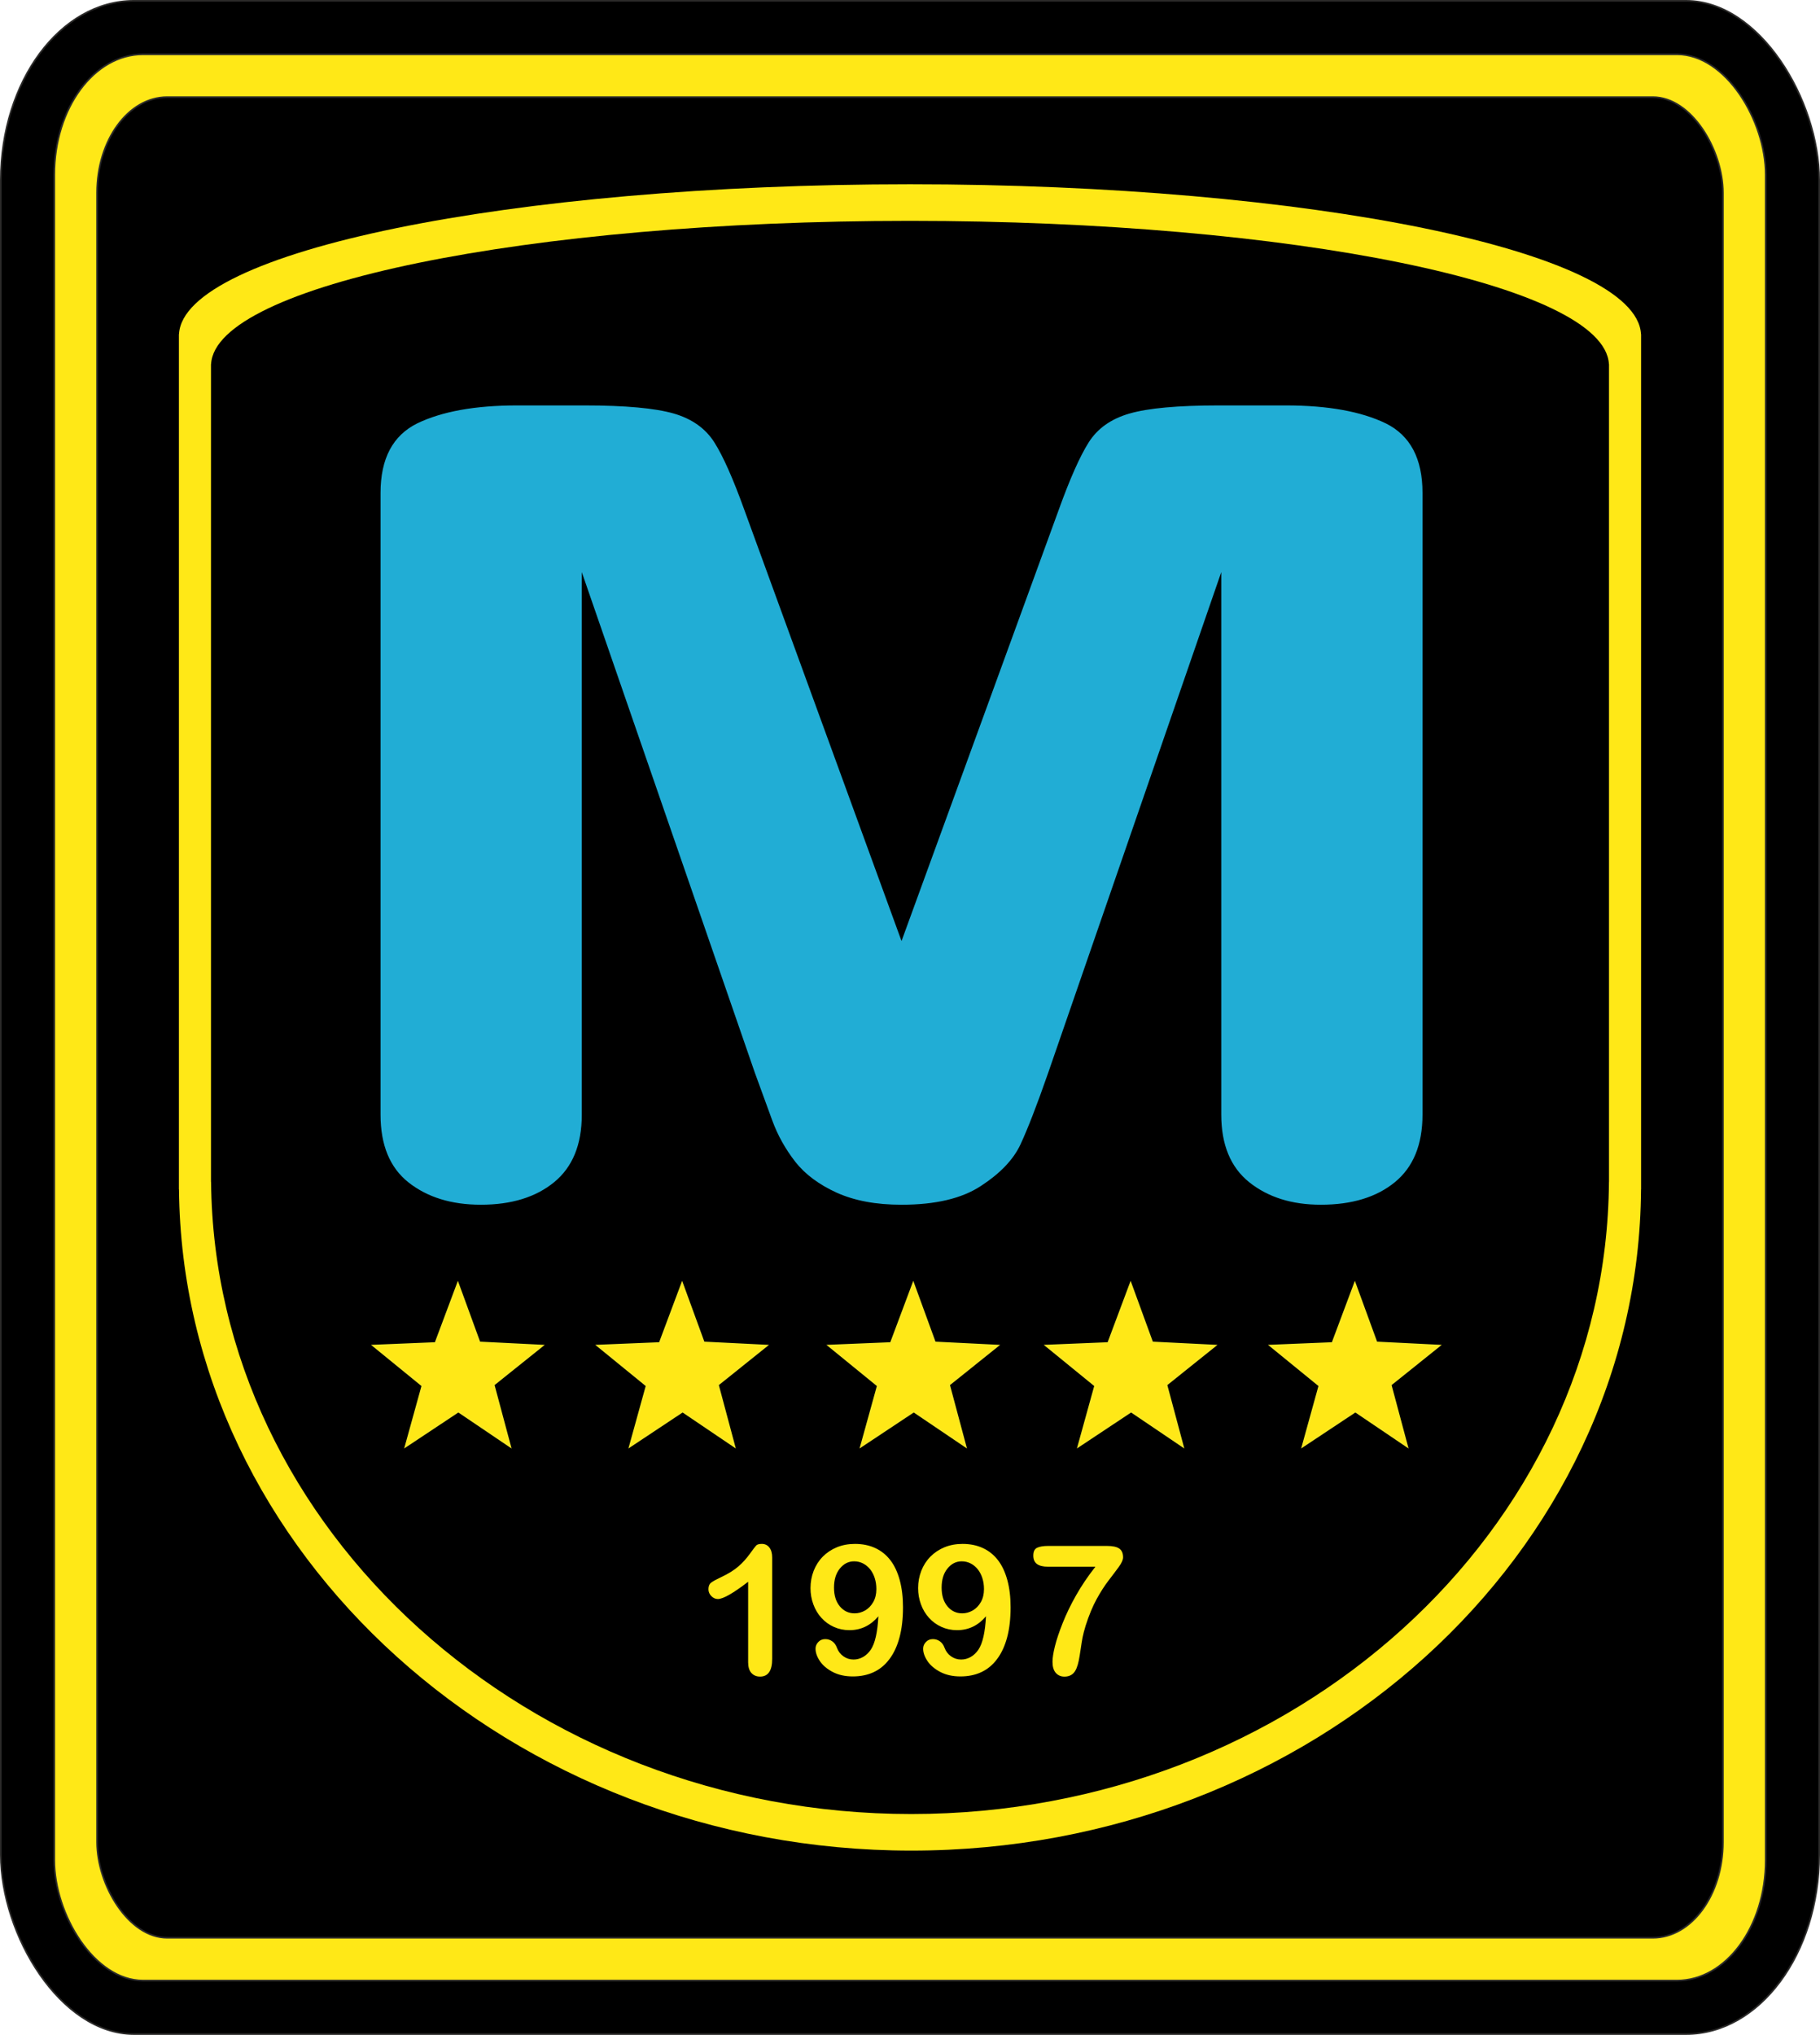 <?xml version="1.0" encoding="UTF-8"?>
<!DOCTYPE svg PUBLIC "-//W3C//DTD SVG 1.1//EN" "http://www.w3.org/Graphics/SVG/1.1/DTD/svg11.dtd">
<!-- Creator: CorelDRAW 2023 -->
<svg xmlns="http://www.w3.org/2000/svg" xml:space="preserve" width="85.076mm" height="95.076mm" version="1.1" style="shape-rendering:geometricPrecision; text-rendering:geometricPrecision; image-rendering:optimizeQuality; fill-rule:evenodd; clip-rule:evenodd"
viewBox="0 0 2685.36 3001"
 xmlns:xlink="http://www.w3.org/1999/xlink"
 xmlns:xodm="http://www.corel.com/coreldraw/odm/2003">
 <defs>
  <style type="text/css">
   <![CDATA[
    .str0 {stroke:#2B2A29;stroke-width:2.41;stroke-miterlimit:22.926}
    .str1 {stroke:#F7E923;stroke-width:2.41;stroke-miterlimit:22.926}
    .fil0 {fill:black}
    .fil2 {fill:#FFE817}
    .fil1 {fill:#FFE817}
    .fil3 {fill:#21ADD5;fill-rule:nonzero}
    .fil4 {fill:#FFE817;fill-rule:nonzero}
   ]]>
  </style>
 </defs>
 <g id="Layer_x0020_1">
  <g id="_2325699315024">
   <rect class="fil0 str0" x="1.2" y="1.2" width="2682.96" height="2998.6" rx="196.44" ry="264.58"/>
   <rect class="fil1 str0" x="80.11" y="80.11" width="2525.14" height="2840.78" rx="130.96" ry="177.55"/>
   <rect class="fil0 str0" x="143.24" y="143.24" width="2398.88" height="2714.52" rx="103.4" ry="141.01"/>
   <path class="fil2" d="M264.1 1754.17c5.08,536.53 490.63,975.04 1080.56,975.04 590.81,0 1073.02,-437.44 1076.64,-975.04l0.09 0 0 -6.09 0 -1252.92 0 -2.45 -0.15 0c-6.39,-121.91 -488.38,-220.94 -1078.56,-220.94 -590.18,0 -1072.17,99.03 -1078.56,220.94l-0.15 0 0 2.45c0,0 0,0.87 0,0.87l0 1249.64 0 8.49 0.12 0z"/>
   <path class="fil0" d="M311.44 1743.04c4.86,512.98 469.1,932.24 1033.13,932.24 564.88,0 1025.92,-418.24 1029.39,-932.24l0.08 0 0 -5.82 0 -1197.92 0 -2.34 -0.14 0c-6.11,-116.56 -466.95,-211.24 -1031.22,-211.24 -564.27,0 -1025.11,94.68 -1031.22,211.24l-0.15 0 0 2.34c0,0 0,0.84 0,0.84l0 1194.79 0 8.12 0.12 0z"/>
   <path class="fil3" d="M1113.78 1582.12l-255.36 -738.35 0 800.15c0,44.26 -13.73,77.45 -40.83,99.58 -27.09,22.13 -63.1,33.19 -108.01,33.19 -43.8,0 -79.06,-11.06 -106.9,-32.92 -27.47,-21.86 -41.2,-55.05 -41.2,-99.85l0 -917c0,-50.74 18.19,-84.74 54.19,-102.55 36.37,-17.54 85.37,-26.45 146.99,-26.45l100.22 0c60.13,0 103.56,4.05 131.02,11.88 27.09,7.82 47.14,22.13 60.13,42.64 12.99,20.51 27.84,53.97 44.54,100.39l231.61 634.99 231.61 -634.99c16.7,-46.42 31.55,-79.88 44.54,-100.39 12.99,-20.51 33.04,-34.81 60.5,-42.64 27.1,-7.83 70.9,-11.88 131.03,-11.88l99.84 0c61.61,0 110.61,8.91 146.99,26.45 36,17.81 54.19,51.81 54.19,102.55l0 917c0,44.26 -13.73,77.45 -40.83,99.58 -27.09,22.13 -63.47,33.19 -109.12,33.19 -43.06,0 -77.95,-11.06 -105.78,-33.19 -27.47,-22.13 -41.2,-55.32 -41.2,-99.58l0 -800.15 -255.37 738.35c-16.7,48.03 -30.43,83.12 -40.83,105.52 -10.39,22.4 -30.06,42.91 -58.27,61.26 -28.21,18.62 -67.18,27.8 -117.29,27.8 -37.86,0 -69.41,-5.94 -95.76,-17.81 -25.98,-11.87 -46.4,-26.98 -60.87,-45.34 -14.48,-18.62 -25.98,-38.86 -34.15,-61.26 -8.17,-22.4 -16.7,-45.88 -25.61,-70.16z"/>
   <polygon class="fil1 str1" points="1668.2,1892.35 1700.13,1979.8 1793.18,1984.42 1721.02,2042.24 1745.44,2133.4 1668.92,2081.67 1590.96,2133.4 1615.83,2043.61 1543.22,1984.42 1635.12,1980.66 "/>
   <polygon class="fil1 str1" points="1006.46,1892.35 1038.39,1979.8 1131.44,1984.42 1059.28,2042.24 1083.7,2133.4 1007.17,2081.67 929.22,2133.4 954.08,2043.61 881.48,1984.42 973.38,1980.66 "/>
   <polygon class="fil1 str1" points="1999.07,1892.35 2031,1979.8 2124.05,1984.42 2051.89,2042.24 2076.32,2133.4 1999.79,2081.67 1921.83,2133.4 1946.7,2043.61 1874.09,1984.42 1965.99,1980.66 "/>
   <polygon class="fil1 str1" points="675.59,1892.35 707.51,1979.8 800.57,1984.42 728.4,2042.24 752.83,2133.4 676.3,2081.67 598.35,2133.4 623.21,2043.61 550.61,1984.42 642.51,1980.66 "/>
   <polygon class="fil1 str1" points="1347.51,1892.35 1379.44,1979.8 1472.49,1984.42 1400.32,2042.24 1424.75,2133.4 1348.22,2081.67 1270.27,2133.4 1295.14,2043.61 1222.53,1984.42 1314.43,1980.66 "/>
   <path class="fil4" d="M1103.86 2451.46l0 -118.7c-22.09,16.97 -36.97,25.43 -44.63,25.43 -3.65,0 -6.9,-1.47 -9.71,-4.37 -2.85,-2.94 -4.23,-6.28 -4.23,-10.11 0,-4.45 1.38,-7.7 4.14,-9.8 2.81,-2.09 7.71,-4.77 14.74,-8.06 10.56,-4.99 18.98,-10.2 25.25,-15.68 6.33,-5.48 11.89,-11.63 16.79,-18.4 4.85,-6.77 8.02,-10.96 9.53,-12.52 1.47,-1.56 4.23,-2.36 8.33,-2.36 4.63,0 8.33,1.78 11.09,5.34 2.81,3.56 4.19,8.51 4.19,14.74l0 149.39c0,17.5 -5.97,26.23 -17.86,26.23 -5.34,0 -9.58,-1.78 -12.83,-5.34 -3.21,-3.56 -4.81,-8.82 -4.81,-15.81zm192.19 -67.83c-5.7,6.77 -12.12,11.89 -19.24,15.32 -7.08,3.43 -14.92,5.17 -23.52,5.17 -8.2,0 -15.81,-1.6 -22.89,-4.77 -7.08,-3.16 -13.23,-7.62 -18.4,-13.32 -5.17,-5.7 -9.18,-12.34 -11.94,-19.95 -2.81,-7.62 -4.19,-15.59 -4.19,-23.92 0,-9 1.56,-17.46 4.67,-25.52 3.16,-8.06 7.62,-15.01 13.45,-20.93 5.83,-5.92 12.78,-10.51 20.8,-13.85 8.06,-3.3 16.97,-4.94 26.68,-4.94 11.22,0 21.25,2.05 30.02,6.15 8.77,4.05 16.17,10.02 22.18,17.81 6.01,7.75 10.6,17.55 13.85,29.4 3.21,11.85 4.81,25.21 4.81,40.17 0,16.7 -1.69,31.45 -5.08,44.18 -3.39,12.74 -8.33,23.43 -14.84,32.07 -6.46,8.69 -14.25,15.1 -23.29,19.33 -9.04,4.23 -19.29,6.32 -30.78,6.32 -11.32,0 -21.11,-2.14 -29.49,-6.46 -8.33,-4.32 -14.7,-9.66 -19.06,-16.03 -4.32,-6.41 -6.5,-12.56 -6.5,-18.48 0,-3.65 1.34,-6.9 4.05,-9.75 2.67,-2.89 6.1,-4.32 10.29,-4.32 3.83,0 7.26,1.07 10.29,3.21 3.07,2.09 5.39,5.3 6.95,9.58 1.92,5.21 5.08,9.4 9.53,12.56 4.41,3.16 9.4,4.77 14.96,4.77 4.99,0 9.66,-1.25 14.12,-3.78 4.41,-2.49 8.2,-6.1 11.32,-10.69 6.28,-9.31 10.02,-25.74 11.22,-49.31zm-2.99 -39.95c0,-5.88 -0.8,-11.36 -2.41,-16.35 -1.6,-4.99 -3.88,-9.31 -6.77,-12.96 -2.94,-3.65 -6.41,-6.55 -10.47,-8.64 -4.05,-2.1 -8.46,-3.12 -13.23,-3.12 -8.29,0 -15.28,3.56 -21.02,10.64 -5.75,7.08 -8.6,16.44 -8.6,28.11 0,11.53 2.85,20.75 8.6,27.66 5.74,6.86 13,10.29 21.78,10.29 5.44,0 10.56,-1.42 15.5,-4.23 4.9,-2.85 8.91,-6.95 11.98,-12.34 3.07,-5.39 4.63,-11.76 4.63,-19.06zm161.77 39.95c-5.7,6.77 -12.12,11.89 -19.24,15.32 -7.08,3.43 -14.92,5.17 -23.52,5.17 -8.2,0 -15.81,-1.6 -22.89,-4.77 -7.08,-3.16 -13.23,-7.62 -18.4,-13.32 -5.17,-5.7 -9.18,-12.34 -11.94,-19.95 -2.81,-7.62 -4.19,-15.59 -4.19,-23.92 0,-9 1.56,-17.46 4.67,-25.52 3.16,-8.06 7.62,-15.01 13.45,-20.93 5.83,-5.92 12.78,-10.51 20.8,-13.85 8.06,-3.3 16.97,-4.94 26.68,-4.94 11.22,0 21.25,2.05 30.02,6.15 8.77,4.05 16.17,10.02 22.18,17.81 6.01,7.75 10.6,17.55 13.85,29.4 3.21,11.85 4.81,25.21 4.81,40.17 0,16.7 -1.69,31.45 -5.08,44.18 -3.39,12.74 -8.33,23.43 -14.84,32.07 -6.46,8.69 -14.25,15.1 -23.29,19.33 -9.04,4.23 -19.29,6.32 -30.78,6.32 -11.32,0 -21.11,-2.14 -29.49,-6.46 -8.33,-4.32 -14.7,-9.66 -19.06,-16.03 -4.32,-6.41 -6.5,-12.56 -6.5,-18.48 0,-3.65 1.34,-6.9 4.05,-9.75 2.67,-2.89 6.1,-4.32 10.29,-4.32 3.83,0 7.26,1.07 10.29,3.21 3.07,2.09 5.39,5.3 6.95,9.58 1.92,5.21 5.08,9.4 9.53,12.56 4.41,3.16 9.4,4.77 14.96,4.77 4.99,0 9.66,-1.25 14.12,-3.78 4.41,-2.49 8.2,-6.1 11.32,-10.69 6.28,-9.31 10.02,-25.74 11.22,-49.31zm-2.99 -39.95c0,-5.88 -0.8,-11.36 -2.41,-16.35 -1.6,-4.99 -3.88,-9.31 -6.77,-12.96 -2.94,-3.65 -6.41,-6.55 -10.47,-8.64 -4.05,-2.1 -8.46,-3.12 -13.23,-3.12 -8.29,0 -15.28,3.56 -21.02,10.64 -5.75,7.08 -8.6,16.44 -8.6,28.11 0,11.53 2.85,20.75 8.6,27.66 5.74,6.86 13,10.29 21.78,10.29 5.44,0 10.56,-1.42 15.5,-4.23 4.9,-2.85 8.91,-6.95 11.98,-12.34 3.07,-5.39 4.63,-11.76 4.63,-19.06zm94.56 -63.78l86.94 0c8.33,0 14.39,1.29 18.13,3.92 3.74,2.58 5.61,6.9 5.61,12.92 0,3.65 -2.18,8.46 -6.59,14.48 -4.41,6.01 -9.4,12.65 -15.01,19.91 -5.61,7.26 -11.4,16.3 -17.37,27.08 -5.92,10.78 -11.4,23.96 -16.35,39.51 -2.09,6.9 -3.56,12.61 -4.45,17.1 -0.85,4.54 -1.83,10.42 -2.85,17.64 -1.07,7.22 -1.96,12.74 -2.76,16.57 -1.83,8.86 -4.41,15.01 -7.75,18.44 -3.34,3.43 -7.84,5.17 -13.41,5.17 -5.3,0 -9.53,-1.87 -12.78,-5.57 -3.21,-3.7 -4.81,-9.13 -4.81,-16.35 0,-5.56 1.16,-13.14 3.52,-22.71 2.36,-9.58 6.19,-21.02 11.49,-34.39 5.3,-13.36 11.93,-27.08 19.91,-41.11 7.93,-14.03 17.42,-28.02 28.37,-41.96l-69.84 0c-7.3,0 -12.74,-1.34 -16.35,-3.96 -3.61,-2.67 -5.44,-6.81 -5.44,-12.47 0,-6.01 1.92,-9.84 5.75,-11.58 3.83,-1.74 9.18,-2.63 16.03,-2.63z"/>
  </g>
 </g>
</svg>
